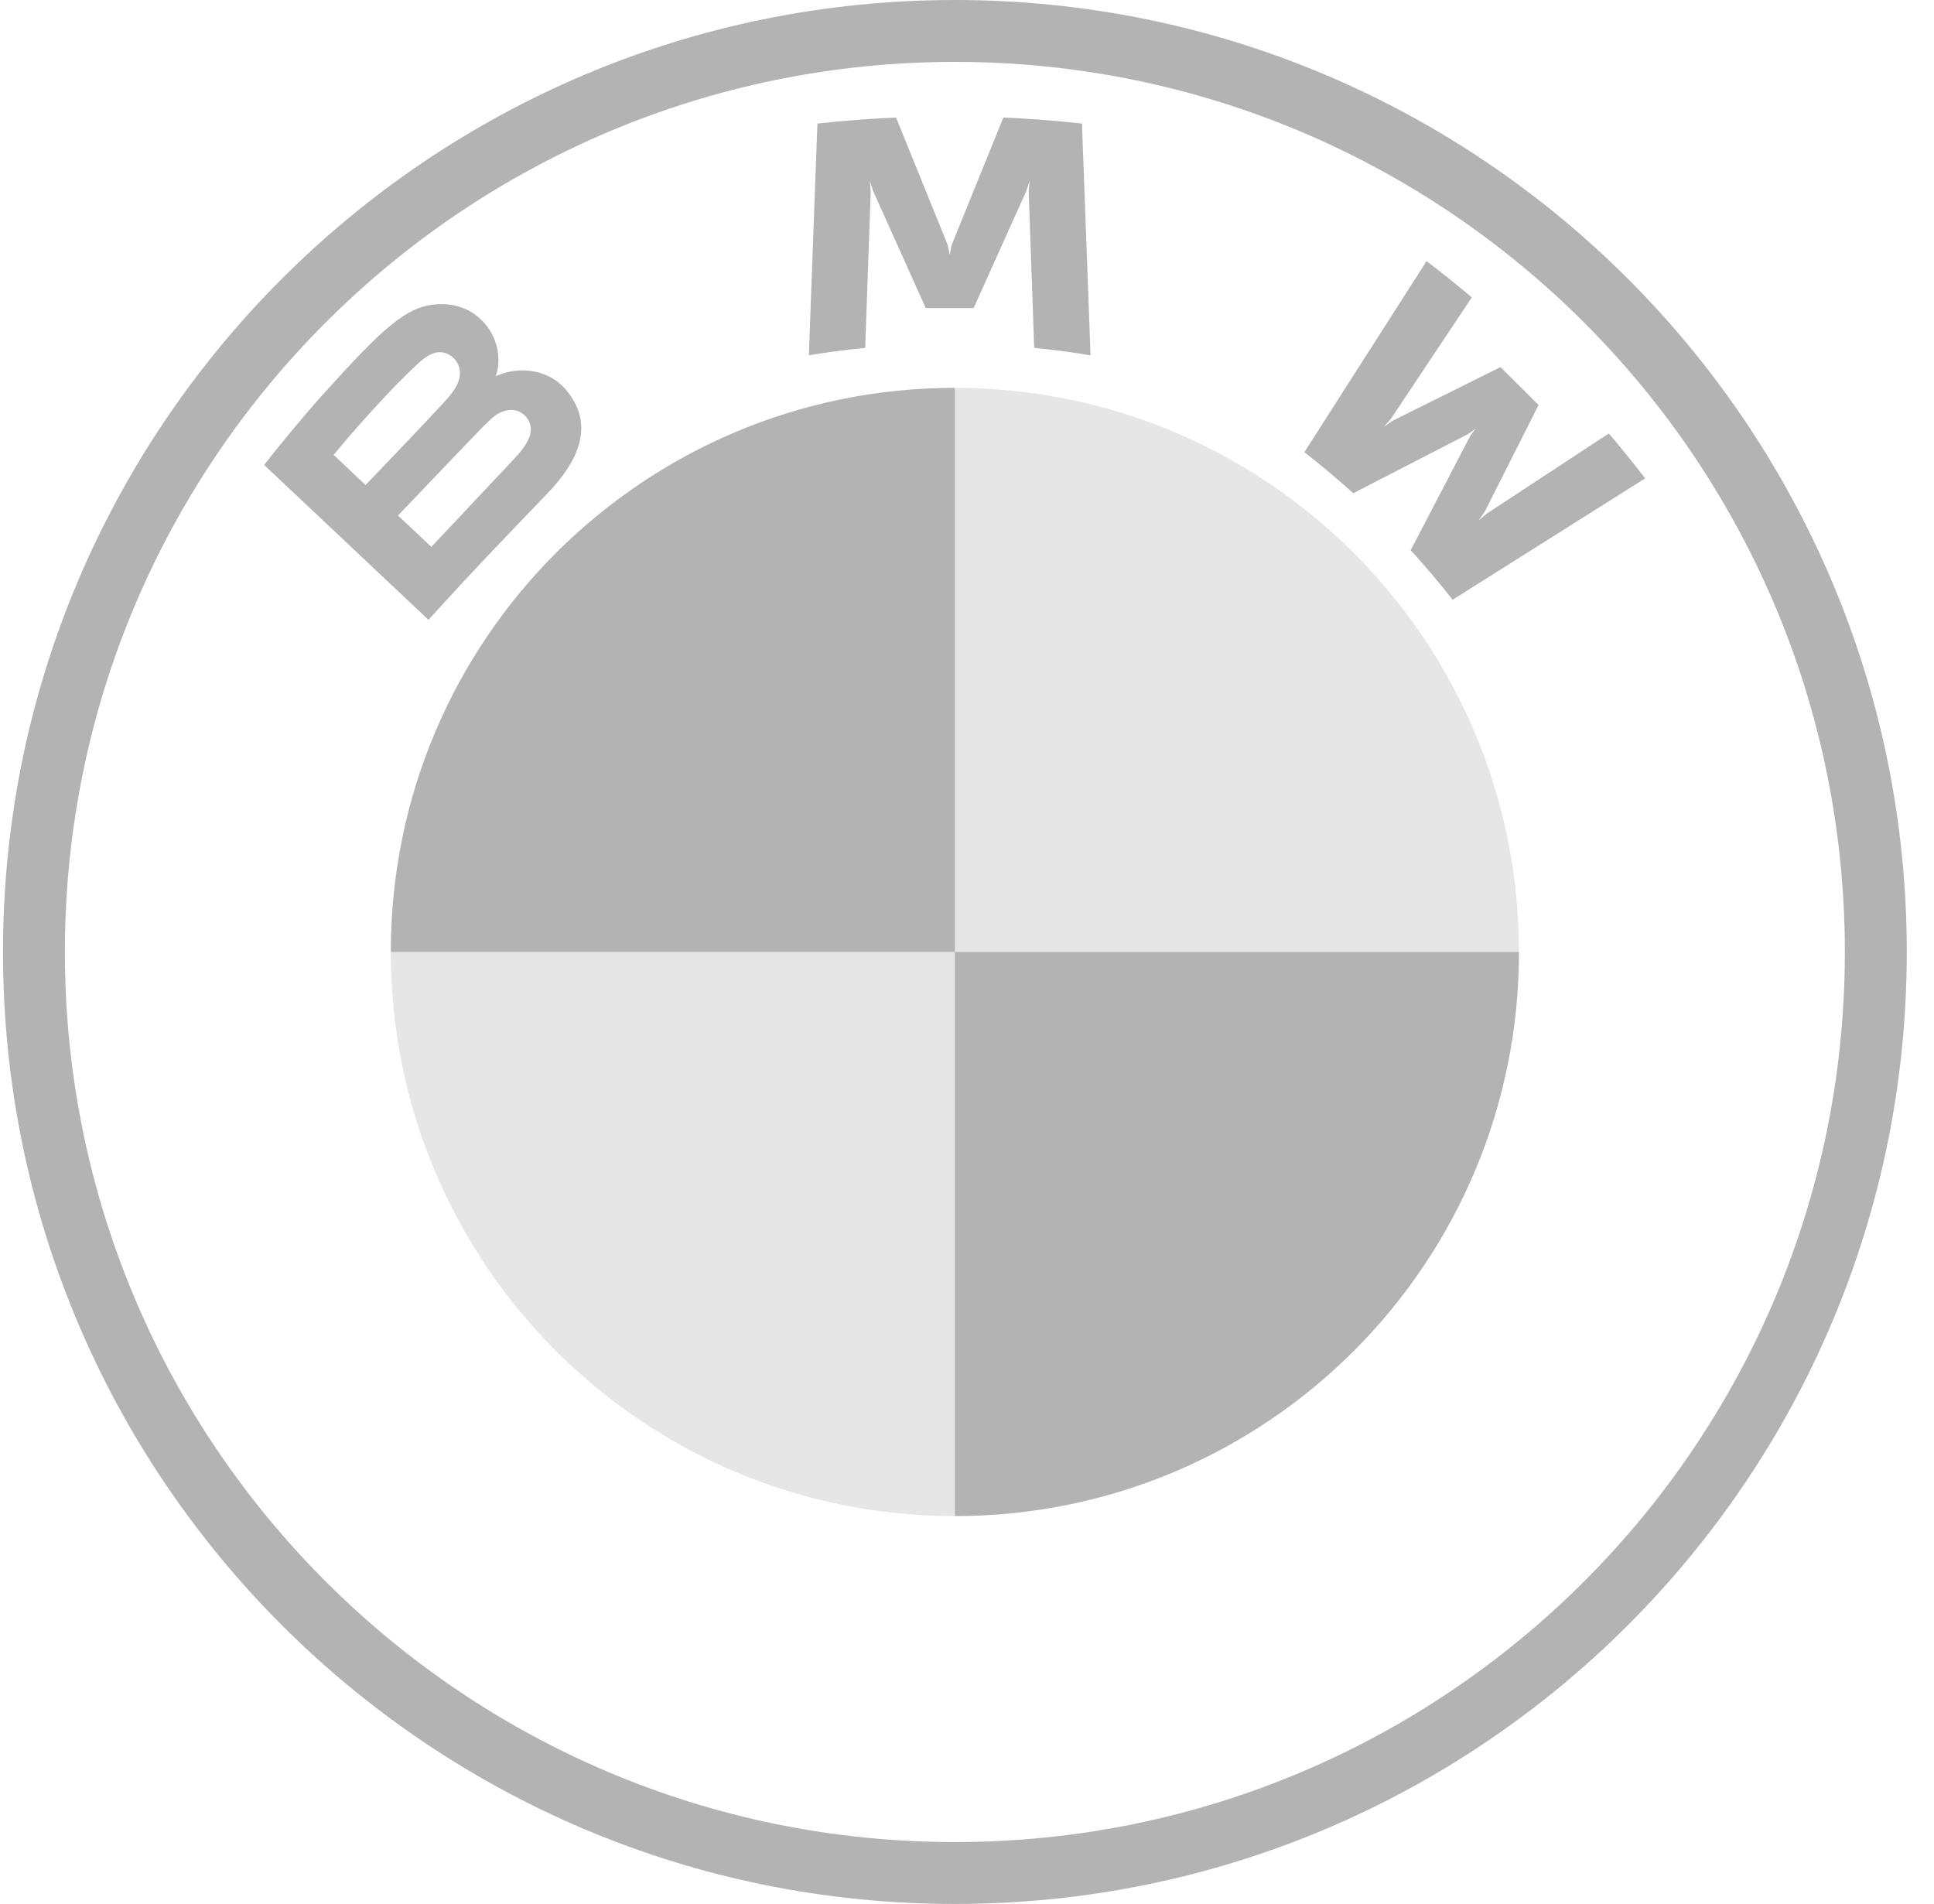<svg width="64" height="63" viewBox="0 0 64 63" fill="none" xmlns="http://www.w3.org/2000/svg">
<path d="M50.266 31.5C50.266 41.816 41.915 50.166 31.599 50.166V31.5H50.266ZM31.599 12.833V31.5H12.932C12.932 21.184 21.283 12.833 31.599 12.833Z" fill="black" fill-opacity="0.3"/>
<path d="M31.599 12.834C41.915 12.834 50.266 21.184 50.266 31.5H31.599V12.834ZM12.932 31.5H31.599V50.167C21.283 50.167 12.932 41.816 12.932 31.5Z" fill="black" fill-opacity="0.1"/>
<path d="M31.599 0C14.202 0 0.099 14.104 0.099 31.5C0.099 48.897 14.202 63 31.599 63C48.995 63 63.099 48.897 63.099 31.5C63.099 14.104 48.995 0 31.599 0ZM61.05 31.5C61.05 47.765 47.865 60.952 31.599 60.952C15.332 60.952 2.147 47.765 2.147 31.5C2.147 15.235 15.334 2.048 31.599 2.048C47.864 2.048 61.05 15.235 61.05 31.5Z" fill="black" fill-opacity="0.3"/>
<path d="M18.137 16.304C19.144 15.251 19.714 14.035 18.707 12.873C18.16 12.243 17.24 12.105 16.478 12.416L16.402 12.445L16.426 12.379C16.539 12.079 16.611 11.124 15.791 10.464C15.391 10.143 14.89 10.023 14.383 10.075C13.437 10.17 12.71 10.811 10.73 13.004C10.133 13.665 9.263 14.709 8.741 15.385L14.179 20.509C15.982 18.527 16.716 17.791 18.137 16.304ZM11.041 15.051C12.137 13.72 13.3 12.513 13.828 12.035C13.994 11.885 14.176 11.734 14.396 11.675C14.753 11.578 15.121 11.829 15.204 12.193C15.288 12.559 15.056 12.906 14.799 13.193C14.22 13.842 12.096 16.049 12.096 16.049L11.041 15.051ZM13.171 17.058C13.171 17.058 15.24 14.885 15.915 14.191C16.183 13.915 16.355 13.748 16.541 13.658C16.779 13.542 17.04 13.518 17.273 13.673C17.503 13.825 17.608 14.088 17.551 14.349C17.482 14.659 17.227 14.955 17.016 15.181C16.731 15.485 14.277 18.092 14.274 18.096L13.171 17.058ZM32.22 10.194L33.962 6.32L34.073 5.977L34.041 6.335L34.224 11.512C34.835 11.569 35.466 11.653 36.088 11.756L35.805 4.089C34.935 3.994 34.069 3.926 33.203 3.889L31.488 8.117L31.427 8.432L31.366 8.117L29.652 3.889C28.786 3.926 27.92 3.994 27.05 4.089L26.767 11.756C27.389 11.653 28.02 11.57 28.631 11.512L28.814 6.335L28.782 5.977L28.893 6.32L30.635 10.194H32.22ZM46.681 18.208C47.108 18.663 47.725 19.399 48.071 19.845L54.443 15.828C54.125 15.415 53.618 14.786 53.239 14.343L49.203 16.993L48.927 17.228L49.133 16.931L50.915 13.399L49.654 12.147L46.096 13.917L45.797 14.121L46.035 13.847L48.705 9.841C48.235 9.444 47.784 9.08 47.208 8.639L43.163 14.963C43.676 15.354 44.351 15.929 44.782 16.321L48.59 14.358L48.835 14.18L48.655 14.422L46.681 18.208Z" fill="black" fill-opacity="0.3"/>
</svg>
